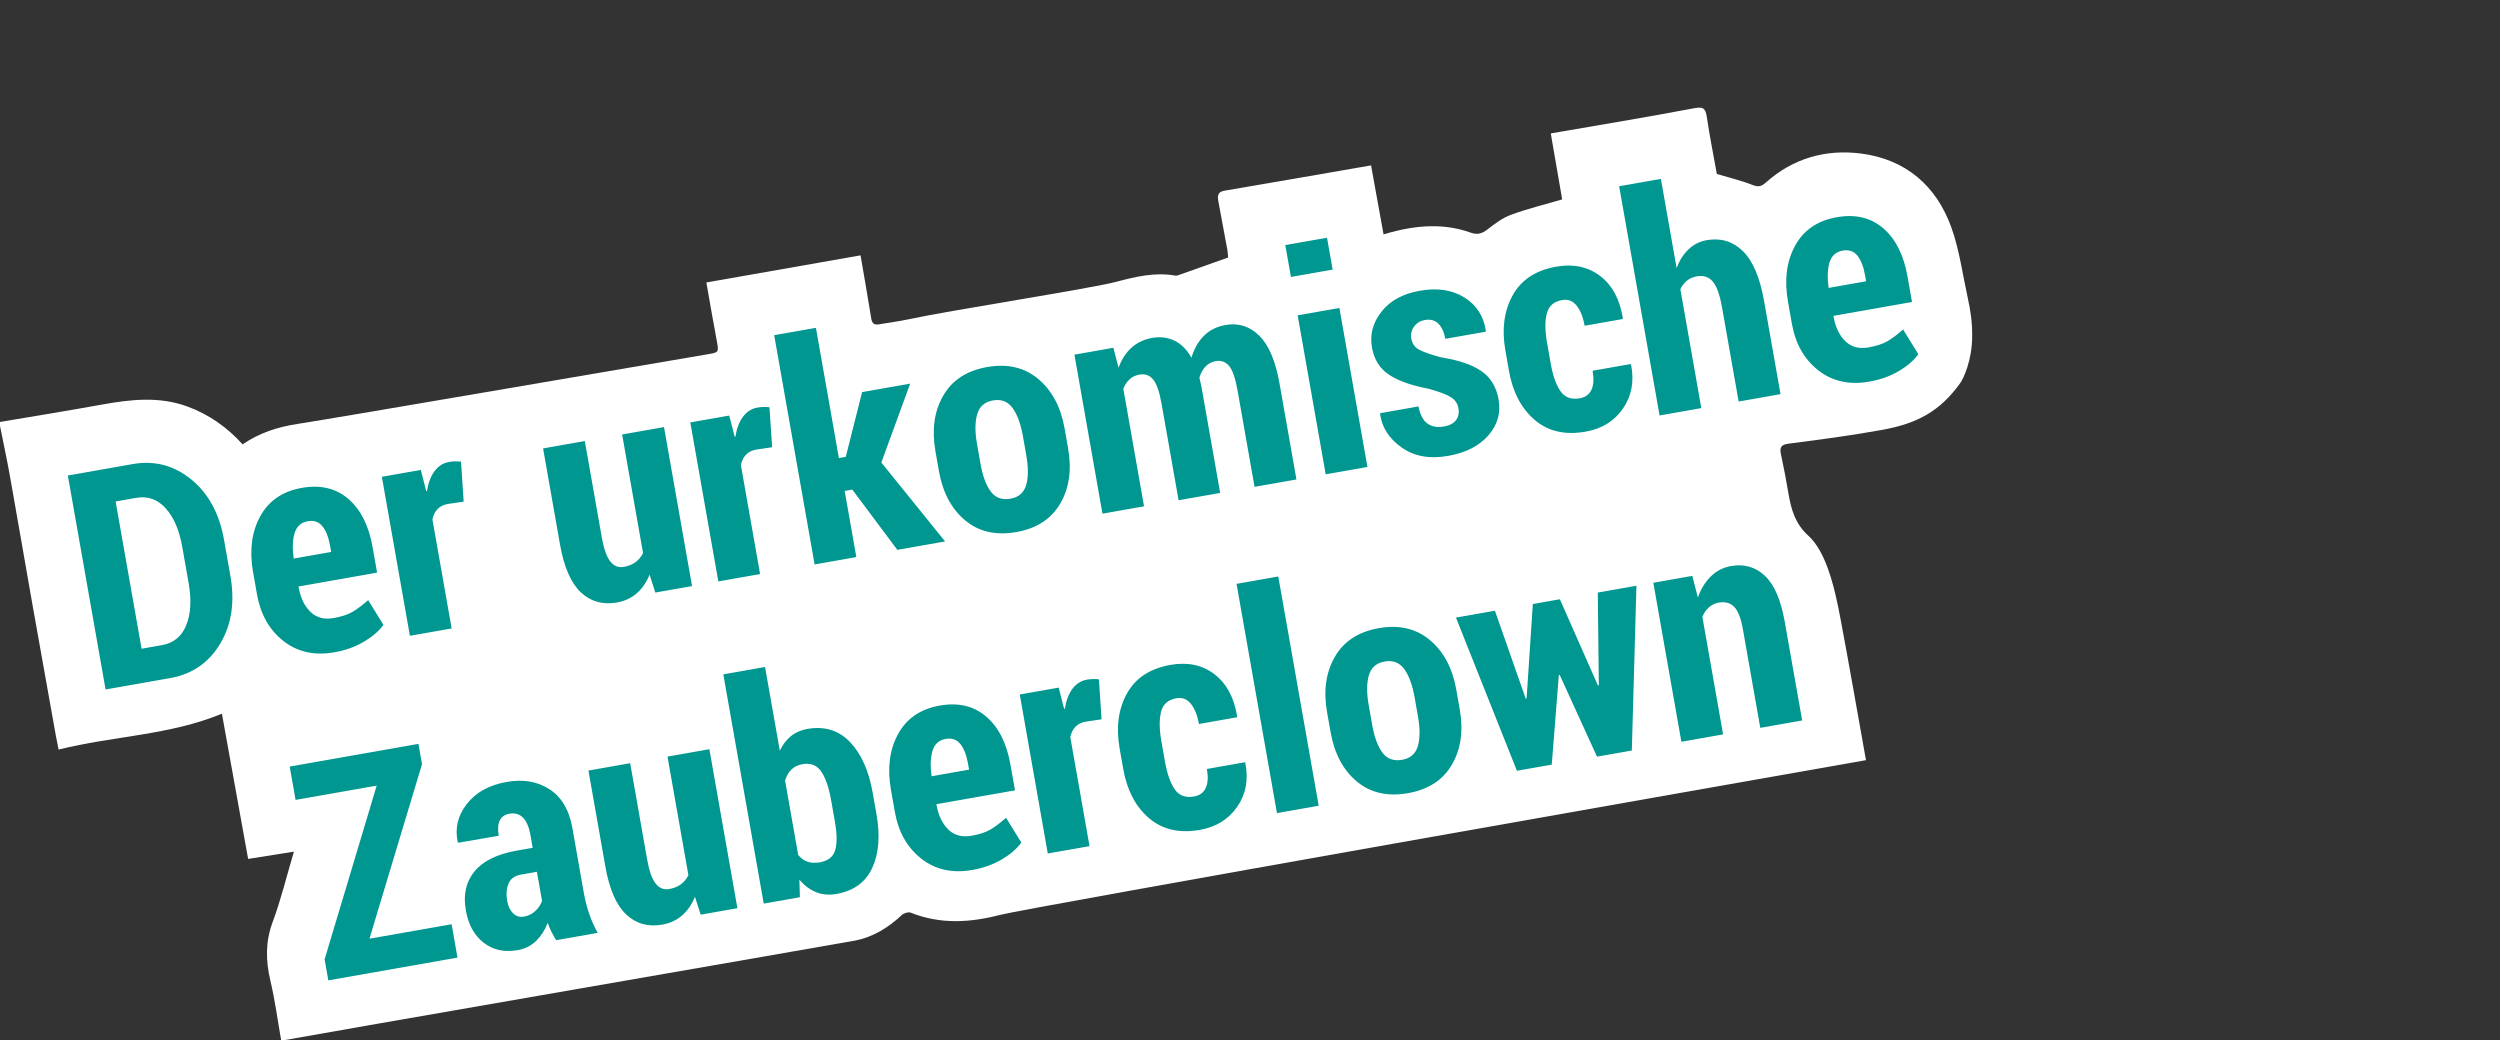 <?xml version="1.0" encoding="utf-8"?>
<!-- Generator: Adobe Illustrator 12.0.0, SVG Export Plug-In  -->
<!DOCTYPE svg PUBLIC "-//W3C//DTD SVG 1.1//EN" "http://www.w3.org/Graphics/SVG/1.1/DTD/svg11.dtd">
<svg  version="1.1" xmlns="http://www.w3.org/2000/svg" xmlns:xlink="http://www.w3.org/1999/xlink" xmlns:a="http://ns.adobe.com/AdobeSVGViewerExtensions/3.0/"
	 width="250" height="104" viewBox="0 0 250 104" enable-background="new 0 0 250 104" xml:space="preserve">
<rect x="0" y="0" width="250" height="104" fill="#333333" stroke="none"/>
<defs>
</defs>
<rect opacity="0" fill="#1DEFDF" width="250" height="104"/>
<path fill="#FFFFFF" d="M28.51,104h-0.399c-0.349-1.979-0.609-3.975-1.072-5.926c-0.473-2.003-0.507-3.893,0.227-5.871
	c0.83-2.239,1.394-4.574,2.125-7.039c-1.61,0.257-3.081,0.491-4.578,0.729c-0.887-4.914-1.754-9.721-2.622-14.526
	c-5.227,2.172-10.881,2.224-16.33,3.59C5.756,74.434,5.66,73.99,5.58,73.542C4.803,69.2,4.021,64.86,3.255,60.519
	c-0.761-4.312-1.497-8.628-2.266-12.937C0.691,45.914,0.332,44.257,0,42.594v-0.398c3.375-0.571,6.757-1.115,10.127-1.726
	c2.888-0.523,5.76-0.864,8.605,0.178c2.149,0.788,3.975,2.071,5.528,3.787c1.686-1.154,3.521-1.74,5.461-2.037
	c3.91-0.597,37.953-6.459,41.009-6.965c1.118-0.185,1.167-0.194,0.964-1.267c-0.367-1.935-0.695-3.876-1.058-5.918
	c5.165-0.908,10.27-1.808,15.417-2.713c0.378,2.208,0.742,4.247,1.068,6.293c0.08,0.507,0.287,0.69,0.784,0.604
	c0.942-0.167,1.894-0.276,2.826-0.478c4.343-0.938,18.342-3.095,20.882-3.771c1.978-0.525,3.892-0.98,5.933-0.62
	c0.117,0.021,0.253-0.033,0.372-0.075c1.6-0.564,3.198-1.134,4.891-1.734c-0.012-0.122-0.01-0.418-0.062-0.704
	c-0.3-1.652-0.621-3.303-0.918-4.953c-0.086-0.484-0.069-0.908,0.589-1.021c4.892-0.833,9.779-1.685,14.688-2.535
	c0.422,2.326,0.834,4.603,1.249,6.896c3.365-1.017,6.146-1.09,8.709-0.174c0.695,0.249,1.148,0.092,1.697-0.331
	c0.727-0.564,1.497-1.148,2.346-1.458c1.648-0.603,3.365-1.021,5.111-1.533c-0.357-2.072-0.747-4.321-1.14-6.599
	c4.882-0.846,9.626-1.629,14.349-2.521c0.928-0.176,1.129,0.04,1.255,0.881c0.294,1.977,0.687,3.939,1.001,5.695
	c1.314,0.395,2.47,0.661,3.557,1.096c0.594,0.238,0.906,0.154,1.365-0.256c2.703-2.411,5.965-3.331,9.473-2.887
	c4.494,0.571,7.576,3.226,9.078,7.451c0.797,2.244,1.105,4.66,1.623,7.003c0.284,1.281,0.451,2.476,0.437,3.771
	c0.007,2.474-0.89,4.306-1.179,4.71c-2.039,2.858-4.342,4.064-7.764,4.691c-3.106,0.569-6.248,0.981-9.384,1.386
	c-0.792,0.102-0.944,0.367-0.792,1.075c0.279,1.287,0.523,2.58,0.742,3.879c0.271,1.606,0.666,3.05,1.992,4.253
	c0.908,0.823,1.525,2.095,1.953,3.277c0.588,1.628,0.949,3.352,1.271,5.061c0.883,4.685,1.694,9.382,2.541,14.108
	c-12.933,2.28-83.901,14.778-86.507,15.456c-3.06,0.797-6.035,0.987-9.026-0.209c-0.232-0.092-0.682,0.051-0.884,0.242
	c-1.332,1.244-2.841,2.19-4.629,2.544C84.328,94.293,30.173,103.669,28.51,104"/>
<path fill="#009790" d="M22.402,53.979c-0.46-2.615-1.553-4.629-3.276-6.035c-1.723-1.408-3.682-1.92-5.876-1.533l-6.465,1.141
	l3.773,21.396l6.464-1.14c2.195-0.388,3.862-1.535,5-3.443c1.139-1.907,1.478-4.169,1.016-6.783L22.402,53.979z M18.628,62.515
	c-0.454,1.125-1.263,1.792-2.428,1.998l-2.042,0.36l-2.597-14.725l2.043-0.36c1.166-0.206,2.153,0.141,2.964,1.04
	c0.81,0.898,1.362,2.181,1.656,3.849l0.64,3.633C19.159,59.986,19.081,61.388,18.628,62.515z M33.448,65.229
	c1.097-0.195,2.073-0.542,2.93-1.049c0.854-0.502,1.51-1.066,1.965-1.692l-1.526-2.475c-0.604,0.531-1.135,0.927-1.594,1.19
	c-0.459,0.263-1.079,0.464-1.863,0.602c-0.96,0.169-1.738-0.043-2.332-0.635c-0.596-0.592-0.983-1.412-1.169-2.462l-0.011-0.058
	l7.862-1.386l-0.451-2.558c-0.378-2.145-1.187-3.75-2.424-4.815c-1.24-1.063-2.789-1.432-4.649-1.104
	c-1.931,0.34-3.32,1.293-4.171,2.857c-0.851,1.564-1.087,3.42-0.709,5.564l0.395,2.234c0.352,1.998,1.232,3.549,2.639,4.655
	C29.747,65.204,31.449,65.581,33.448,65.229z M29.465,53.298c0.206-0.664,0.642-1.056,1.309-1.174
	c0.616-0.108,1.104,0.056,1.466,0.496c0.361,0.439,0.618,1.101,0.774,1.985l0.104,0.59l-3.747,0.661
	C29.228,54.816,29.259,53.965,29.465,53.298z M45.164,62.844L43.242,51.94c0.086-0.42,0.255-0.762,0.507-1.027
	c0.25-0.268,0.597-0.44,1.038-0.517l1.58-0.234l-0.265-3.997c-0.166-0.021-0.356-0.028-0.573-0.027
	c-0.217,0.003-0.418,0.019-0.605,0.054c-0.607,0.105-1.1,0.418-1.479,0.935c-0.379,0.516-0.627,1.177-0.748,1.988l-0.079-0.018
	l-0.537-2.103l-3.895,0.687L40.99,63.58L45.164,62.844z M58.079,59.228c0.988,0.932,2.191,1.271,3.612,1.021
	c0.774-0.136,1.436-0.442,1.983-0.916c0.548-0.476,0.975-1.1,1.285-1.871l0.572,1.793l3.674-0.646l-2.804-15.899l-4.188,0.737
	l2.091,11.858c-0.185,0.377-0.438,0.683-0.755,0.914c-0.317,0.232-0.706,0.39-1.167,0.471c-0.54,0.096-0.991-0.087-1.354-0.55
	c-0.365-0.461-0.646-1.256-0.845-2.384l-1.702-9.651l-4.173,0.735l1.694,9.612C56.399,56.703,57.091,58.294,58.079,59.228z
	 M76.009,57.406l-1.922-10.903c0.087-0.418,0.256-0.763,0.507-1.029c0.251-0.267,0.597-0.439,1.038-0.518l1.581-0.232l-0.267-3.999
	c-0.166-0.021-0.355-0.028-0.572-0.027c-0.218,0.003-0.418,0.021-0.605,0.054c-0.608,0.106-1.101,0.418-1.479,0.936
	c-0.379,0.516-0.628,1.178-0.749,1.988l-0.078-0.019l-0.538-2.101l-3.895,0.687l2.803,15.9L76.009,57.406z M85.634,55.708
	l-1.166-6.611l0.764-0.135l4.502,6.024l4.776-0.842l-6.377-7.891l2.883-7.888l-4.806,0.846l-1.631,6.472l-0.691,0.122l-2.296-13.021
	l-4.173,0.736l4.042,22.925L85.634,55.708z M93.889,47.086c0.38,2.157,1.254,3.805,2.622,4.948c1.368,1.142,3.076,1.532,5.124,1.172
	c2.028-0.358,3.491-1.308,4.391-2.85c0.9-1.544,1.16-3.391,0.78-5.548l-0.347-1.968c-0.376-2.137-1.254-3.781-2.629-4.938
	c-1.375-1.158-3.082-1.557-5.12-1.197c-2.038,0.358-3.502,1.317-4.394,2.875c-0.894,1.556-1.15,3.4-0.774,5.537L93.889,47.086z
	 M97.717,41.428c0.221-0.777,0.747-1.24,1.581-1.387c0.833-0.146,1.485,0.105,1.958,0.756c0.472,0.648,0.816,1.573,1.027,2.769
	l0.347,1.973c0.214,1.216,0.209,2.207-0.015,2.97c-0.224,0.763-0.748,1.218-1.571,1.361c-0.853,0.151-1.511-0.092-1.978-0.729
	c-0.466-0.636-0.807-1.565-1.022-2.793l-0.347-1.974C97.49,43.188,97.495,42.205,97.717,41.428z M112.331,38.865
	c0.156-0.38,0.367-0.692,0.631-0.936c0.265-0.245,0.589-0.4,0.972-0.467c0.566-0.102,1.027,0.061,1.38,0.483
	c0.351,0.423,0.635,1.242,0.849,2.459l1.697,9.621l4.158-0.732l-1.837-10.417c-0.034-0.194-0.073-0.383-0.115-0.562
	c-0.041-0.18-0.083-0.363-0.126-0.548c0.133-0.449,0.336-0.816,0.608-1.108c0.272-0.291,0.608-0.471,1.011-0.543
	c0.558-0.098,1.011,0.063,1.356,0.481c0.347,0.42,0.629,1.241,0.845,2.468l1.697,9.621l4.188-0.738l-1.693-9.61
	c-0.393-2.225-1.064-3.81-2.016-4.759c-0.949-0.946-2.082-1.307-3.395-1.075c-0.861,0.152-1.575,0.509-2.143,1.074
	s-0.983,1.296-1.249,2.19c-0.469-0.816-1.039-1.385-1.712-1.705c-0.673-0.322-1.41-0.411-2.213-0.271
	c-0.823,0.145-1.518,0.477-2.083,0.989c-0.568,0.514-0.995,1.18-1.283,1.998l-0.521-1.998l-3.894,0.687l2.804,15.9l4.158-0.733
	L112.331,38.865z M133.265,26.961l-0.563-3.189l-4.172,0.736l0.563,3.188L133.265,26.961z M132.57,47.433l4.173-0.736l-2.804-15.899
	l-4.173,0.736L132.57,47.433z M138.914,37.479c0.932,0.615,2.249,1.079,3.951,1.396c1.084,0.304,1.832,0.589,2.24,0.854
	c0.412,0.268,0.657,0.626,0.735,1.075c0.086,0.48,0.005,0.883-0.237,1.209c-0.246,0.325-0.646,0.538-1.205,0.637
	c-0.658,0.115-1.204,0.02-1.643-0.286c-0.438-0.306-0.74-0.881-0.91-1.72l-3.818,0.674l-0.016,0.095
	c0.188,1.352,0.909,2.464,2.166,3.345c1.255,0.88,2.799,1.157,4.631,0.833c1.754-0.309,3.094-0.988,4.02-2.041
	c0.926-1.051,1.269-2.254,1.029-3.605c-0.222-1.264-0.805-2.215-1.744-2.853c-0.941-0.636-2.294-1.092-4.059-1.367
	c-1.138-0.314-1.889-0.587-2.252-0.822c-0.365-0.233-0.588-0.584-0.672-1.055c-0.076-0.432,0.016-0.826,0.275-1.185
	c0.26-0.36,0.615-0.579,1.066-0.659c0.567-0.101,1.025,0.021,1.367,0.364c0.343,0.345,0.572,0.85,0.691,1.516l4.027-0.711
	l0.029-0.095c-0.221-1.467-0.936-2.578-2.15-3.334c-1.213-0.755-2.701-0.979-4.465-0.667c-1.686,0.297-2.959,0.994-3.822,2.092
	c-0.863,1.095-1.18,2.291-0.951,3.584C137.41,35.958,137.982,36.867,138.914,37.479z M150.895,37.079
	c0.375,2.124,1.233,3.762,2.572,4.91c1.338,1.146,3.035,1.54,5.094,1.176c1.626-0.286,2.873-1.054,3.737-2.31
	c0.864-1.253,1.138-2.71,0.813-4.369l-0.059-0.08l-3.791,0.669c0.14,0.791,0.102,1.426-0.112,1.898
	c-0.216,0.471-0.607,0.758-1.175,0.858c-0.852,0.15-1.496-0.09-1.933-0.723c-0.434-0.632-0.76-1.555-0.973-2.771l-0.362-2.046
	c-0.209-1.188-0.221-2.163-0.031-2.924c0.19-0.762,0.702-1.217,1.534-1.363c0.587-0.104,1.072,0.082,1.453,0.558
	c0.381,0.477,0.65,1.146,0.803,2.013l3.805-0.671l0.019-0.079c-0.302-1.886-1.058-3.291-2.267-4.22
	c-1.209-0.928-2.676-1.241-4.4-0.938c-2.048,0.363-3.502,1.317-4.357,2.869c-0.859,1.551-1.102,3.384-0.729,5.499L150.895,37.079z
	 M170.131,40.811l-2.095-11.888c0.161-0.342,0.38-0.624,0.652-0.85c0.272-0.227,0.605-0.372,0.998-0.441
	c0.655-0.117,1.183,0.053,1.582,0.509s0.714,1.34,0.946,2.654l1.65,9.357l4.188-0.738l-1.645-9.318
	c-0.412-2.341-1.119-4.001-2.119-4.982c-1.004-0.979-2.209-1.346-3.618-1.097c-0.695,0.124-1.301,0.426-1.811,0.911
	c-0.509,0.483-0.909,1.109-1.198,1.878l-1.572-8.919l-4.174,0.736l4.042,22.924L170.131,40.811z M190.308,32.948
	c-0.604,0.531-1.134,0.929-1.594,1.191c-0.459,0.263-1.081,0.464-1.862,0.602c-0.963,0.169-1.738-0.044-2.334-0.635
	c-0.594-0.593-0.982-1.413-1.168-2.462l-0.01-0.058l7.861-1.386l-0.451-2.558c-0.378-2.145-1.186-3.75-2.424-4.814
	c-1.24-1.064-2.789-1.434-4.65-1.105c-1.931,0.341-3.32,1.293-4.171,2.857c-0.853,1.563-1.087,3.419-0.709,5.565l0.394,2.232
	c0.354,1.999,1.233,3.551,2.641,4.657c1.406,1.104,3.109,1.48,5.109,1.129c1.096-0.194,2.072-0.542,2.928-1.048
	c0.857-0.503,1.513-1.068,1.967-1.695L190.308,32.948z M182.955,26.233c0.207-0.664,0.643-1.055,1.309-1.173
	c0.617-0.109,1.106,0.056,1.468,0.493c0.358,0.438,0.618,1.103,0.774,1.986l0.104,0.591l-3.748,0.661
	C182.719,27.751,182.751,26.899,182.955,26.233z M36.946,93.87l5.255-17.456l-0.357-2.026L28.97,76.658l0.588,3.334l8.112-1.431
	l-5.209,17.374l0.37,2.102l12.917-2.276l-0.588-3.336L36.946,93.87z M58.369,89.216l-1.135-6.437
	c-0.314-1.783-1.074-3.066-2.277-3.849c-1.204-0.784-2.634-1.028-4.289-0.736c-1.753,0.308-3.082,1.042-3.983,2.201
	c-0.902,1.157-1.207,2.426-0.914,3.799l0.06,0.079l4.043-0.697c-0.112-0.638-0.08-1.143,0.096-1.518
	c0.177-0.373,0.5-0.604,0.97-0.687c0.558-0.099,1.014,0.036,1.367,0.404c0.353,0.366,0.598,0.938,0.735,1.712l0.227,1.293
	l-1.573,0.277c-1.979,0.35-3.395,1.041-4.246,2.082c-0.853,1.038-1.141,2.336-0.867,3.894c0.254,1.44,0.851,2.523,1.792,3.245
	c0.939,0.724,2.066,0.969,3.379,0.738c0.744-0.131,1.364-0.44,1.859-0.926c0.495-0.487,0.882-1.088,1.16-1.804
	c0.106,0.315,0.234,0.619,0.382,0.918c0.148,0.296,0.305,0.567,0.468,0.813l4.145-0.731c-0.341-0.615-0.625-1.253-0.851-1.912
	C58.69,90.72,58.507,89.997,58.369,89.216z M53.513,91.117c-0.317,0.287-0.686,0.469-1.108,0.544
	c-0.421,0.074-0.783-0.033-1.087-0.323c-0.303-0.29-0.502-0.699-0.595-1.228c-0.12-0.678-0.077-1.262,0.13-1.751
	c0.206-0.492,0.627-0.794,1.264-0.905l1.573-0.278l0.516,2.924C54.063,90.49,53.831,90.829,53.513,91.117z M66.75,75.661
	l2.091,11.857c-0.185,0.378-0.438,0.684-0.755,0.915c-0.318,0.233-0.707,0.39-1.167,0.471c-0.539,0.096-0.99-0.087-1.355-0.55
	s-0.646-1.256-0.845-2.386l-1.702-9.649l-4.173,0.737l1.695,9.608c0.397,2.254,1.089,3.845,2.077,4.778
	c0.988,0.931,2.192,1.272,3.612,1.022c0.774-0.137,1.436-0.443,1.983-0.919c0.547-0.475,0.975-1.098,1.284-1.869l0.574,1.793
	l3.672-0.649l-2.803-15.9L66.75,75.661z M87.267,79.27c-0.389-2.215-1.149-3.904-2.274-5.075c-1.127-1.171-2.551-1.603-4.275-1.3
	c-0.637,0.112-1.183,0.356-1.637,0.728c-0.455,0.373-0.821,0.856-1.099,1.451l-1.478-8.375l-4.173,0.736l4.042,22.925l3.616-0.637
	l-0.051-1.75c0.507,0.588,1.068,1.003,1.682,1.249c0.614,0.246,1.294,0.302,2.038,0.171c1.714-0.302,2.902-1.168,3.564-2.6
	c0.663-1.429,0.805-3.217,0.427-5.361L87.267,79.27z M83.525,84.997c-0.188,0.674-0.705,1.087-1.546,1.237
	c-0.461,0.08-0.871,0.058-1.23-0.064c-0.36-0.123-0.67-0.35-0.93-0.68l-1.311-7.43c0.133-0.448,0.341-0.816,0.625-1.099
	c0.284-0.281,0.65-0.461,1.102-0.542c0.832-0.146,1.464,0.103,1.896,0.743c0.432,0.643,0.756,1.586,0.977,2.832l0.381,2.164
	C83.701,83.376,83.715,84.32,83.525,84.997z M99.012,82.972c-0.459,0.265-1.081,0.466-1.864,0.604
	c-0.961,0.168-1.736-0.043-2.332-0.635c-0.594-0.594-0.983-1.412-1.168-2.463l-0.011-0.058l7.863-1.385l-0.451-2.559
	c-0.378-2.145-1.186-3.752-2.426-4.814c-1.237-1.064-2.788-1.434-4.648-1.104c-1.931,0.341-3.321,1.294-4.171,2.855
	c-0.852,1.564-1.087,3.418-0.709,5.565l0.395,2.233c0.353,1.997,1.233,3.55,2.64,4.655s3.109,1.481,5.107,1.129
	c1.097-0.192,2.074-0.541,2.932-1.044c0.854-0.505,1.51-1.07,1.965-1.696l-1.527-2.474C100.002,82.313,99.471,82.711,99.012,82.972z
	 M93.254,75.067c0.206-0.665,0.64-1.055,1.307-1.173c0.617-0.11,1.105,0.056,1.465,0.493c0.361,0.439,0.62,1.102,0.776,1.987
	l0.104,0.591l-3.749,0.66C93.016,76.586,93.048,75.732,93.254,75.067z M108.575,72.165l1.581-0.233l-0.265-3.998
	c-0.166-0.021-0.356-0.03-0.574-0.027c-0.216,0.001-0.417,0.019-0.604,0.054c-0.606,0.106-1.1,0.416-1.48,0.934
	c-0.377,0.517-0.626,1.179-0.746,1.988l-0.08-0.017l-0.537-2.103l-3.894,0.686l2.802,15.9l4.175-0.734l-1.923-10.905
	c0.088-0.418,0.256-0.762,0.508-1.028S108.135,72.243,108.575,72.165z M124.482,76.226l-3.792,0.669
	c0.14,0.794,0.102,1.426-0.114,1.897c-0.214,0.472-0.605,0.759-1.173,0.856c-0.852,0.151-1.496-0.088-1.931-0.716
	c-0.437-0.635-0.759-1.557-0.976-2.773l-0.36-2.048c-0.209-1.188-0.221-2.161-0.031-2.923c0.188-0.762,0.699-1.216,1.533-1.363
	c0.587-0.104,1.073,0.082,1.454,0.559c0.381,0.475,0.649,1.146,0.803,2.014l3.805-0.67l0.016-0.08
	c-0.302-1.885-1.058-3.292-2.267-4.222c-1.208-0.929-2.677-1.24-4.4-0.937c-2.048,0.362-3.5,1.317-4.358,2.867
	c-0.858,1.551-1.1,3.385-0.727,5.5l0.36,2.043c0.375,2.123,1.231,3.763,2.57,4.909c1.338,1.149,3.036,1.542,5.095,1.179
	c1.626-0.287,2.87-1.057,3.736-2.312c0.865-1.252,1.136-2.709,0.813-4.37L124.482,76.226z M123.654,58.386l4.042,22.924l4.173-0.737
	l-4.041-22.924L123.654,58.386z M145.625,68.95c-0.377-2.135-1.254-3.781-2.63-4.937c-1.374-1.157-3.081-1.556-5.119-1.197
	c-2.038,0.361-3.503,1.317-4.396,2.875c-0.893,1.556-1.15,3.4-0.771,5.535l0.347,1.971c0.38,2.155,1.254,3.805,2.622,4.946
	c1.367,1.145,3.076,1.534,5.123,1.174c2.027-0.359,3.492-1.309,4.391-2.852c0.9-1.543,1.16-3.391,0.781-5.546L145.625,68.95z
	 M141.783,74.618c-0.225,0.764-0.748,1.217-1.57,1.362c-0.854,0.149-1.513-0.092-1.979-0.729c-0.465-0.636-0.807-1.565-1.021-2.793
	l-0.346-1.972c-0.209-1.188-0.205-2.17,0.018-2.947c0.221-0.779,0.748-1.24,1.58-1.387s1.486,0.105,1.958,0.754
	c0.474,0.65,0.814,1.574,1.027,2.771l0.347,1.973C142.012,72.866,142.007,73.856,141.783,74.618z M159.883,68.527l-0.086,0.03
	l-3.809-8.631l-2.705,0.477l-0.623,9.443l-0.088,0.018l-3.08-8.792l-3.894,0.688l6.095,15.318l3.482-0.614l0.709-8.957l0.088-0.016
	l3.729,8.175l3.482-0.612l0.461-16.478l-3.865,0.682L159.883,68.527z M176.493,57.583c-0.938-0.884-2.07-1.211-3.393-0.978
	c-0.774,0.137-1.444,0.479-2.009,1.028c-0.563,0.55-0.998,1.254-1.302,2.116l-0.563-2.159l-3.893,0.687l2.804,15.899l4.172-0.736
	l-2.072-11.754c0.154-0.381,0.371-0.697,0.65-0.948c0.279-0.252,0.605-0.41,0.977-0.476c0.647-0.115,1.164,0.025,1.552,0.417
	s0.679,1.137,0.872,2.235l1.74,9.871l4.189-0.738l-1.74-9.86C178.093,60.004,177.432,58.468,176.493,57.583z"/>
</svg>

